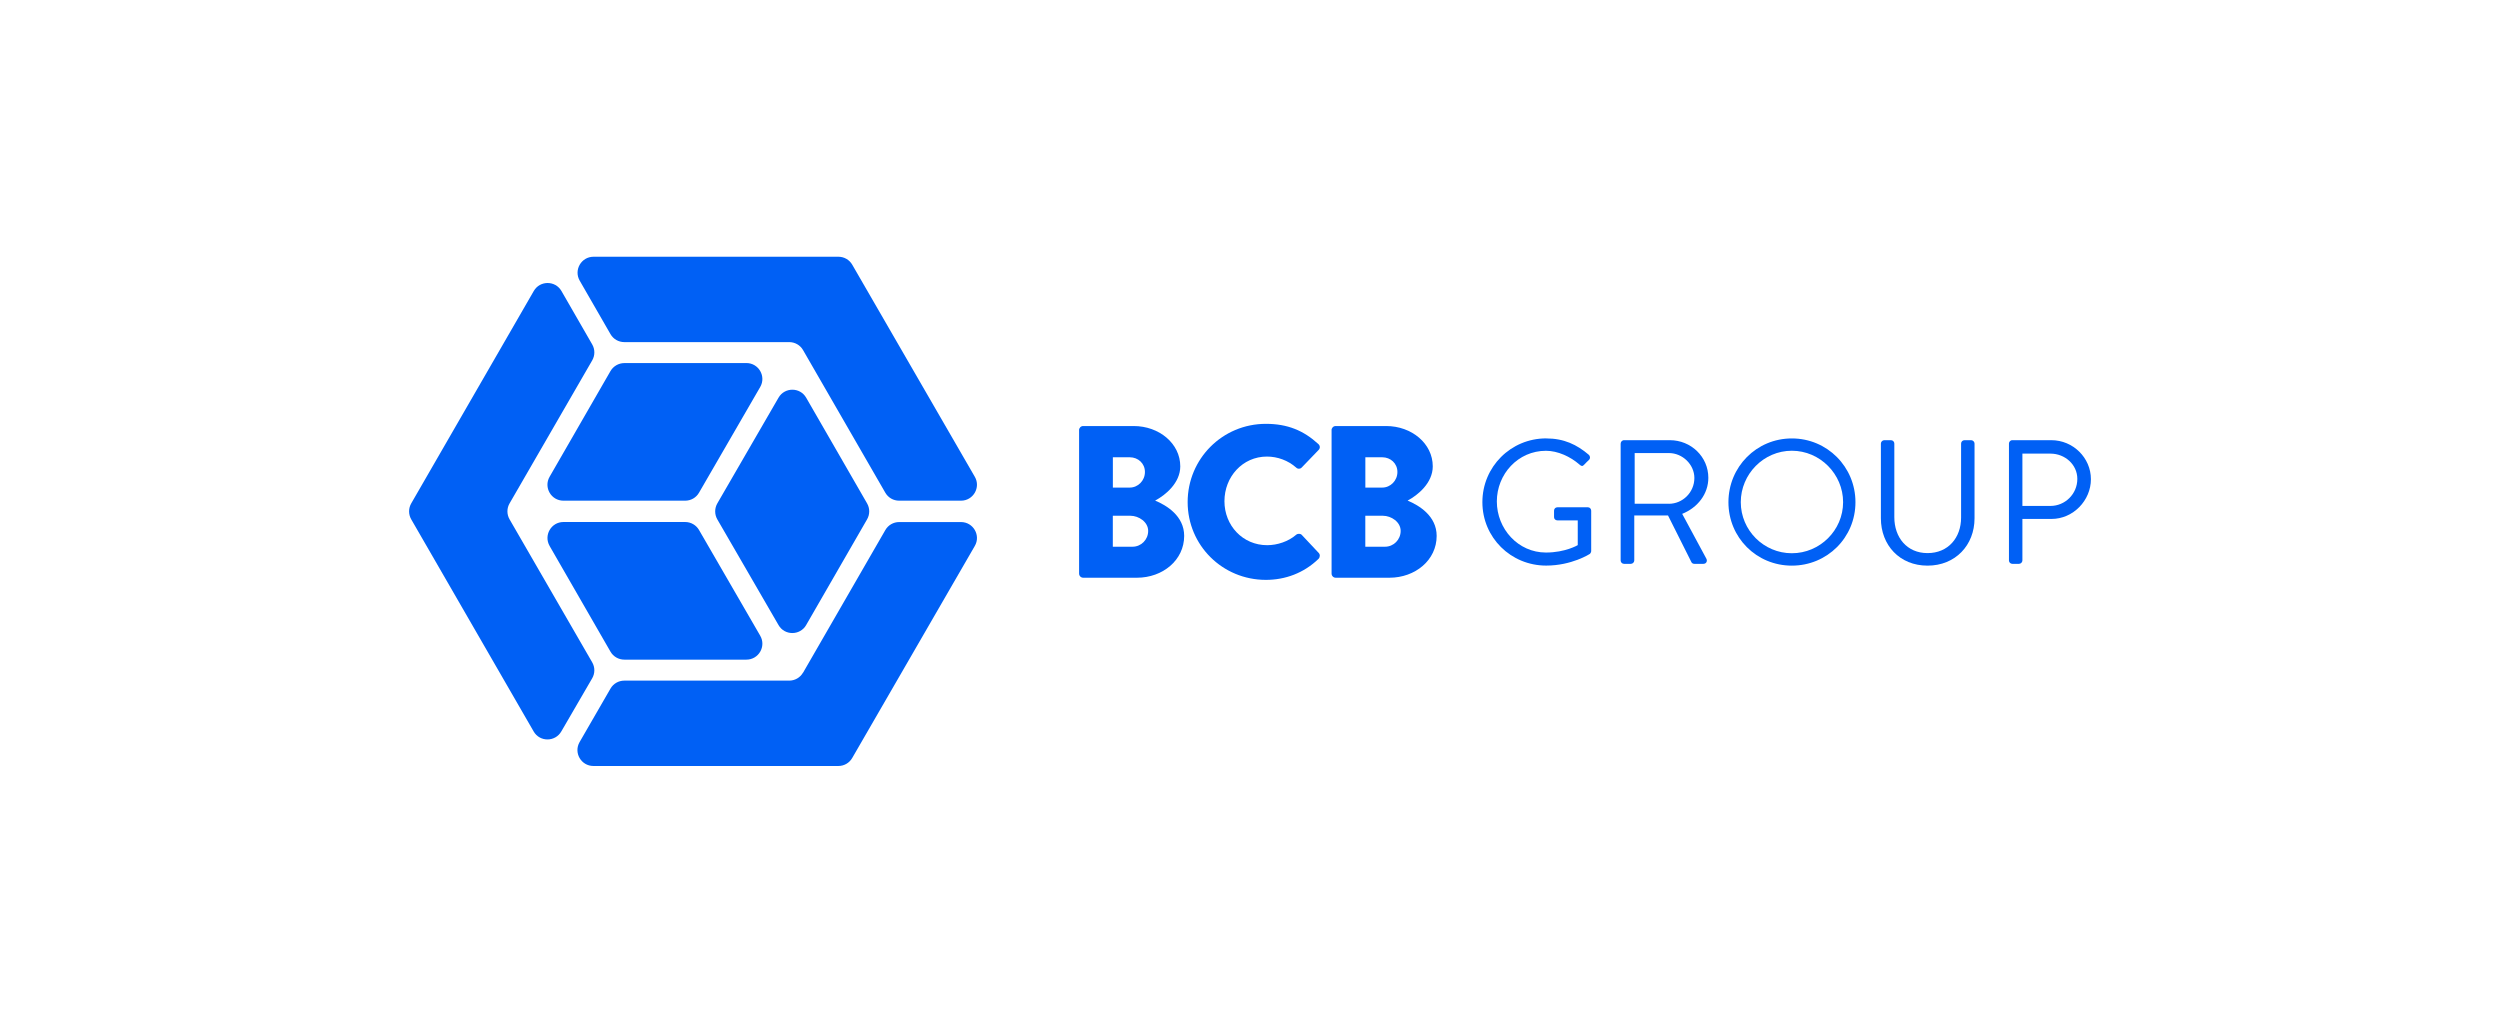 <svg width="220" height="90" viewBox="0 0 220 90" fill="none" xmlns="http://www.w3.org/2000/svg">
<rect width="220" height="90" fill="white"/>
<path d="M94.956 37.854C94.956 37.665 95.11 37.491 95.318 37.491H99.763C102.014 37.491 103.864 39.037 103.864 41.038C103.864 42.506 102.55 43.574 101.652 44.052C102.662 44.472 104.207 45.405 104.207 47.159C104.207 49.294 102.319 50.84 100.052 50.84H95.322C95.114 50.84 94.96 50.667 94.96 50.478V37.854H94.956ZM99.42 42.907C100.144 42.907 100.754 42.298 100.754 41.535C100.754 40.772 100.144 40.24 99.42 40.24H97.932V42.911H99.42V42.907ZM99.666 48.111C100.41 48.111 101.039 47.502 101.039 46.719C101.039 45.937 100.218 45.386 99.474 45.386H97.928V48.111H99.666Z" fill="#0060F5"/>
<path d="M111.397 37.298C113.305 37.298 114.716 37.888 116.011 39.072C116.185 39.226 116.185 39.453 116.031 39.603L114.543 41.149C114.408 41.284 114.2 41.284 114.065 41.149C113.359 40.521 112.426 40.178 111.49 40.178C109.335 40.178 107.751 41.97 107.751 44.106C107.751 46.241 109.354 47.976 111.509 47.976C112.407 47.976 113.378 47.652 114.065 47.058C114.2 46.943 114.446 46.943 114.562 47.078L116.05 48.662C116.185 48.797 116.165 49.044 116.031 49.178C114.735 50.435 113.093 51.029 111.397 51.029C107.585 51.029 104.513 47.995 104.513 44.183C104.513 40.37 107.581 37.298 111.397 37.298Z" fill="#0060F5"/>
<path d="M117.175 37.854C117.175 37.665 117.329 37.491 117.537 37.491H121.982C124.233 37.491 126.083 39.037 126.083 41.038C126.083 42.506 124.769 43.574 123.87 44.052C124.88 44.472 126.426 45.405 126.426 47.159C126.426 49.294 124.537 50.84 122.271 50.84H117.541C117.333 50.84 117.179 50.667 117.179 50.478V37.854H117.175ZM121.639 42.907C122.363 42.907 122.972 42.298 122.972 41.535C122.972 40.772 122.363 40.24 121.639 40.24H120.151V42.911H121.639V42.907ZM121.885 48.111C122.629 48.111 123.258 47.502 123.258 46.719C123.258 45.937 122.436 45.386 121.693 45.386H120.147V48.111H121.885Z" fill="#0060F5"/>
<path d="M136.059 38.581C137.628 38.581 138.765 39.125 139.821 40.027C139.944 40.15 139.96 40.339 139.836 40.463C139.698 40.601 139.524 40.759 139.401 40.898C139.262 41.052 139.17 41.037 138.996 40.883C138.202 40.185 137.084 39.669 136.043 39.669C133.588 39.669 131.722 41.719 131.722 44.128C131.722 46.538 133.588 48.623 136.043 48.623C137.755 48.623 138.842 47.971 138.842 47.971V45.794H137.053C136.884 45.794 136.756 45.67 136.756 45.512V44.938C136.756 44.768 136.88 44.641 137.053 44.641H139.744C139.898 44.641 140.025 44.78 140.025 44.938V48.5C140.025 48.577 139.964 48.7 139.902 48.746C139.902 48.746 138.318 49.772 136.063 49.772C132.952 49.772 130.45 47.301 130.45 44.19C130.45 41.079 132.952 38.578 136.063 38.578H136.059V38.581Z" fill="#0060F5"/>
<path d="M142.621 39.033C142.621 38.879 142.744 38.736 142.918 38.736H146.946C148.812 38.736 150.334 40.197 150.334 42.047C150.334 43.477 149.386 44.676 148.033 45.219L150.161 49.167C150.269 49.367 150.161 49.618 149.895 49.618H149.101C148.962 49.618 148.885 49.541 148.85 49.479L146.784 45.358H143.816V49.321C143.816 49.475 143.677 49.618 143.519 49.618H142.914C142.744 49.618 142.617 49.479 142.617 49.321V39.029L142.621 39.033ZM146.865 44.333C148.064 44.333 149.105 43.338 149.105 42.062C149.105 40.879 148.064 39.869 146.865 39.869H143.851V44.329H146.865V44.333Z" fill="#0060F5"/>
<path d="M157.683 38.582C160.794 38.582 163.28 41.084 163.28 44.194C163.28 47.305 160.794 49.776 157.683 49.776C154.572 49.776 152.102 47.305 152.102 44.194C152.102 41.084 154.572 38.582 157.683 38.582ZM157.683 48.685C160.154 48.685 162.193 46.665 162.193 44.191C162.193 41.716 160.158 39.665 157.683 39.665C155.208 39.665 153.189 41.716 153.189 44.191C153.189 46.665 155.208 48.685 157.683 48.685Z" fill="#0060F5"/>
<path d="M165.518 39.033C165.518 38.879 165.656 38.736 165.814 38.736H166.404C166.574 38.736 166.701 38.875 166.701 39.033V45.516C166.701 47.289 167.803 48.673 169.623 48.673C171.442 48.673 172.576 47.32 172.576 45.547V39.033C172.576 38.879 172.699 38.736 172.872 38.736H173.462C173.616 38.736 173.759 38.875 173.759 39.033V45.609C173.759 47.972 172.078 49.776 169.623 49.776C167.167 49.776 165.518 47.972 165.518 45.609V39.033Z" fill="#0060F5"/>
<path d="M176.788 39.033C176.788 38.879 176.911 38.736 177.085 38.736H180.519C182.431 38.736 184 40.289 184 42.17C184 44.051 182.431 45.667 180.535 45.667H177.971V49.321C177.971 49.475 177.833 49.618 177.675 49.618H177.085C176.915 49.618 176.788 49.479 176.788 49.321V39.029V39.033ZM180.442 44.522C181.718 44.522 182.805 43.481 182.805 42.143C182.805 40.883 181.718 39.919 180.442 39.919H177.971V44.522H180.442Z" fill="#0060F5"/>
<path d="M70.672 59.193L77.911 46.642C78.162 46.207 78.624 45.941 79.125 45.941H84.568C85.647 45.941 86.326 47.112 85.782 48.045L74.993 66.706C74.743 67.141 74.28 67.407 73.779 67.407H52.22C51.14 67.407 50.466 66.243 51.002 65.307L51.009 65.295L53.723 60.596C53.974 60.161 54.436 59.895 54.937 59.895H69.45C69.951 59.895 70.414 59.629 70.664 59.193H70.672ZM52.112 58.283L44.842 45.702C44.591 45.266 44.591 44.73 44.842 44.299L52.115 31.713C52.366 31.277 52.366 30.745 52.115 30.31L49.406 25.607C48.866 24.671 47.513 24.671 46.973 25.607L36.188 44.299C35.937 44.734 35.937 45.266 36.188 45.702L46.962 64.37C47.505 65.311 48.866 65.303 49.402 64.355L52.112 59.69C52.366 59.255 52.366 58.719 52.112 58.283ZM79.125 44.06H84.568C85.647 44.06 86.326 42.888 85.782 41.955L74.997 23.294C74.746 22.859 74.284 22.593 73.783 22.593H52.231C51.152 22.593 50.477 23.761 51.013 24.697L53.723 29.404C53.974 29.84 54.436 30.106 54.941 30.106H69.454C69.955 30.106 70.418 30.372 70.668 30.807L77.907 43.358C78.158 43.794 78.62 44.06 79.121 44.06H79.125ZM48.365 48.045L53.723 57.347C53.974 57.782 54.436 58.048 54.941 58.048H65.684C66.767 58.048 67.442 56.876 66.898 55.94L61.513 46.638C61.263 46.207 60.8 45.937 60.299 45.937H49.583C48.504 45.937 47.829 47.105 48.365 48.041V48.045ZM70.942 55.003L76.304 45.702C76.554 45.266 76.554 44.734 76.304 44.299L70.942 34.997C70.402 34.06 69.053 34.06 68.51 34.997L63.124 44.299C62.874 44.734 62.874 45.27 63.124 45.706L68.51 55.007C69.049 55.944 70.402 55.94 70.942 55.007V55.003ZM65.684 31.952H54.941C54.44 31.952 53.974 32.222 53.723 32.654L48.365 41.955C47.825 42.892 48.5 44.06 49.583 44.06H60.299C60.8 44.06 61.263 43.794 61.513 43.358L66.898 34.057C67.442 33.12 66.763 31.948 65.684 31.948V31.952Z" fill="white"/>
<path d="M70.672 59.193L77.911 46.642C78.162 46.207 78.624 45.941 79.125 45.941H84.568C85.647 45.941 86.326 47.112 85.782 48.045L74.993 66.706C74.743 67.141 74.28 67.407 73.779 67.407H52.22C51.14 67.407 50.466 66.243 51.002 65.307L51.009 65.295L53.723 60.596C53.974 60.161 54.436 59.895 54.937 59.895H69.45C69.951 59.895 70.414 59.629 70.664 59.193H70.672ZM52.112 58.283L44.842 45.702C44.591 45.266 44.591 44.73 44.842 44.299L52.115 31.713C52.366 31.277 52.366 30.745 52.115 30.31L49.406 25.607C48.866 24.671 47.513 24.671 46.973 25.607L36.188 44.299C35.937 44.734 35.937 45.266 36.188 45.702L46.962 64.37C47.505 65.311 48.866 65.303 49.402 64.355L52.112 59.69C52.366 59.255 52.366 58.719 52.112 58.283ZM79.125 44.06H84.568C85.647 44.06 86.326 42.888 85.782 41.955L74.997 23.294C74.746 22.859 74.284 22.593 73.783 22.593H52.231C51.152 22.593 50.477 23.761 51.013 24.697L53.723 29.404C53.974 29.84 54.436 30.106 54.941 30.106H69.454C69.955 30.106 70.418 30.372 70.668 30.807L77.907 43.358C78.158 43.794 78.62 44.06 79.121 44.06H79.125ZM48.365 48.045L53.723 57.347C53.974 57.782 54.436 58.048 54.941 58.048H65.684C66.767 58.048 67.442 56.876 66.898 55.94L61.513 46.638C61.263 46.207 60.8 45.937 60.299 45.937H49.583C48.504 45.937 47.829 47.105 48.365 48.041V48.045ZM70.942 55.003L76.304 45.702C76.554 45.266 76.554 44.734 76.304 44.299L70.942 34.997C70.402 34.06 69.053 34.06 68.51 34.997L63.124 44.299C62.874 44.734 62.874 45.27 63.124 45.706L68.51 55.007C69.049 55.944 70.402 55.94 70.942 55.007V55.003ZM65.684 31.952H54.941C54.44 31.952 53.974 32.222 53.723 32.654L48.365 41.955C47.825 42.892 48.5 44.06 49.583 44.06H60.299C60.8 44.06 61.263 43.794 61.513 43.358L66.898 34.057C67.442 33.12 66.763 31.948 65.684 31.948V31.952Z" fill="#0060F5"/>
</svg>
